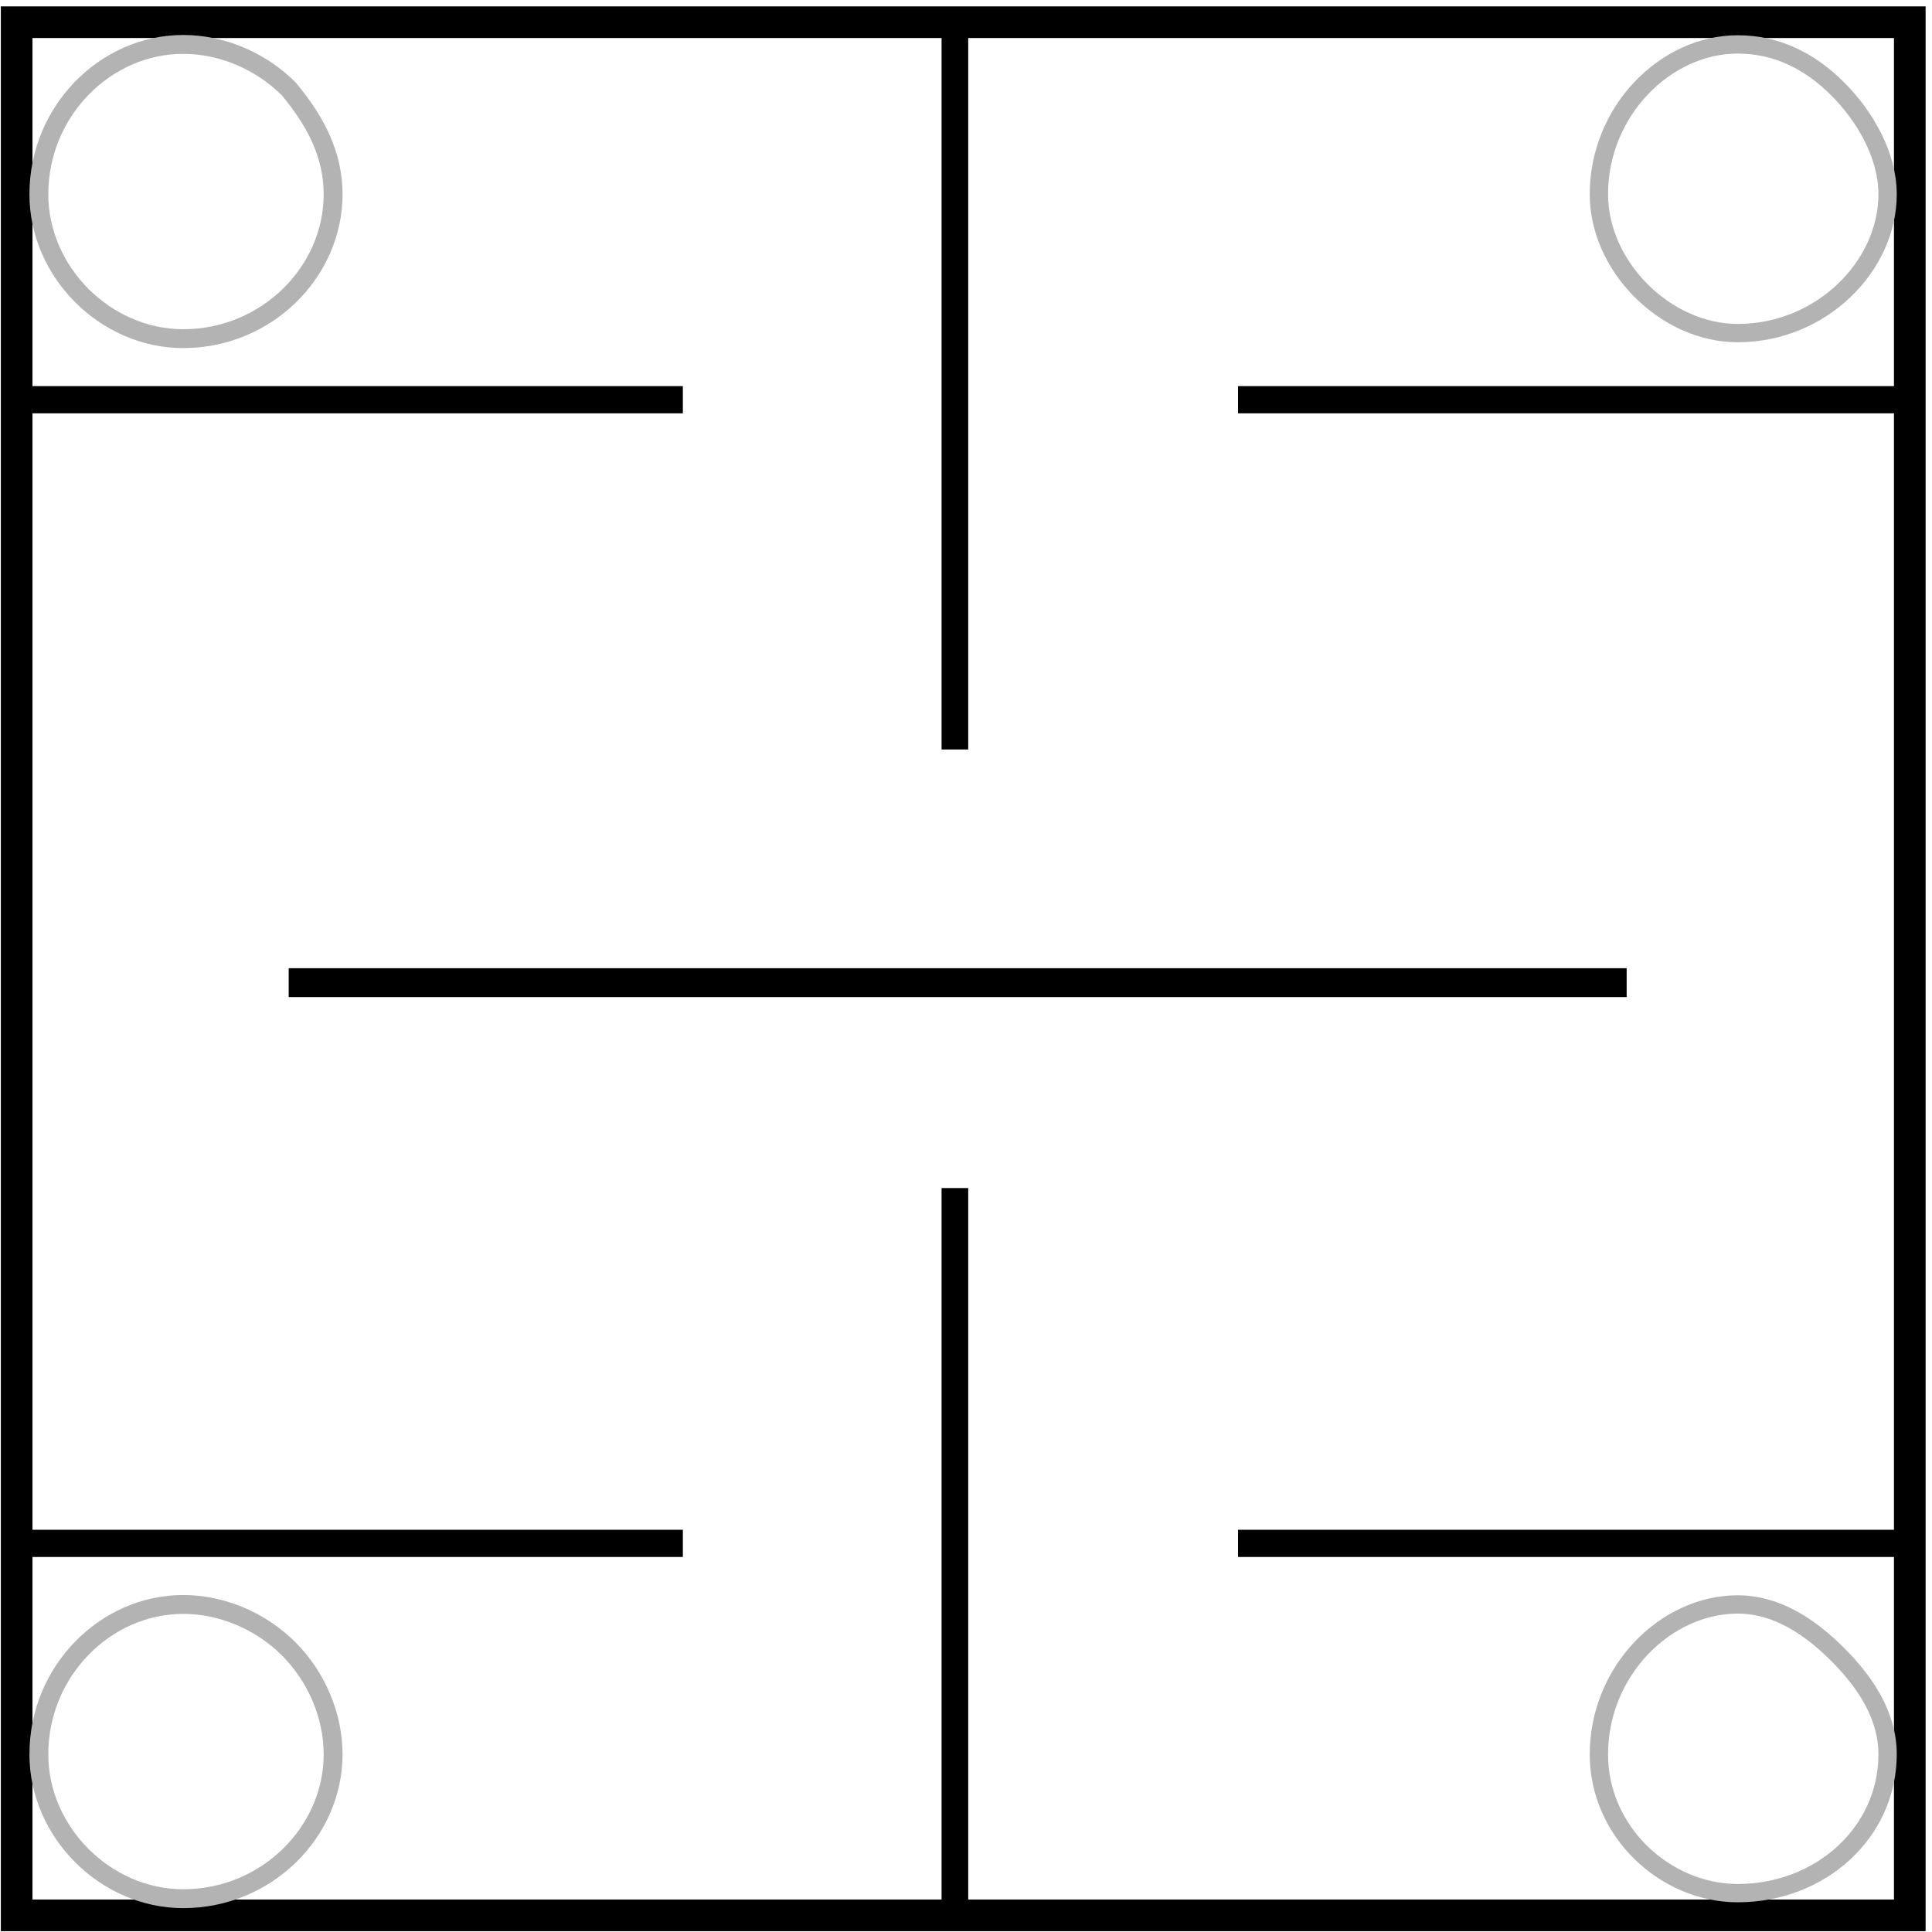 <svg xmlns="http://www.w3.org/2000/svg" viewBox="0 0 348 348" fill="none"><path d="M3 4h341v341H3Z" stroke-width="5.7" stroke="#000"/><path d="M288 35c0-15 12-27 25-27 7 0 13 3 18 8s9 12 9 19c0 13-12 25-27 25-13 0-25-12-25-25z" stroke-width="3.3" stroke="#b3b3b3"/><path d="M7 35C7 20 19 8 33 8c7 0 14 3 19 8 5 6 8 12 8 19 0 14-12 26-27 26C19 61 7 49 7 35z" stroke-width="3.4" stroke="#b3b3b3"/><path d="M288 316c0-15 12-27 25-27 7 0 13 4 18 9s9 11 9 18c0 14-12 25-27 25-13 0-25-11-25-25z" stroke-width="3.3" stroke="#b3b3b3"/><path d="M7 316c0-15 12-27 26-27 7 0 14 3 19 8s8 12 8 19c0 14-12 26-27 26-14 0-26-12-26-26z" stroke-width="3.4" stroke="#b3b3b3"/><path d="M52 177h241" stroke="#000" stroke-width="5.2"/><path d="M3 72h120M223 72h120M3 278h120M223 278h120" stroke="#000" stroke-width="4.9"/><path d="M172 5v130M172 214v132" stroke="#000" stroke-width="4.8"/></svg>